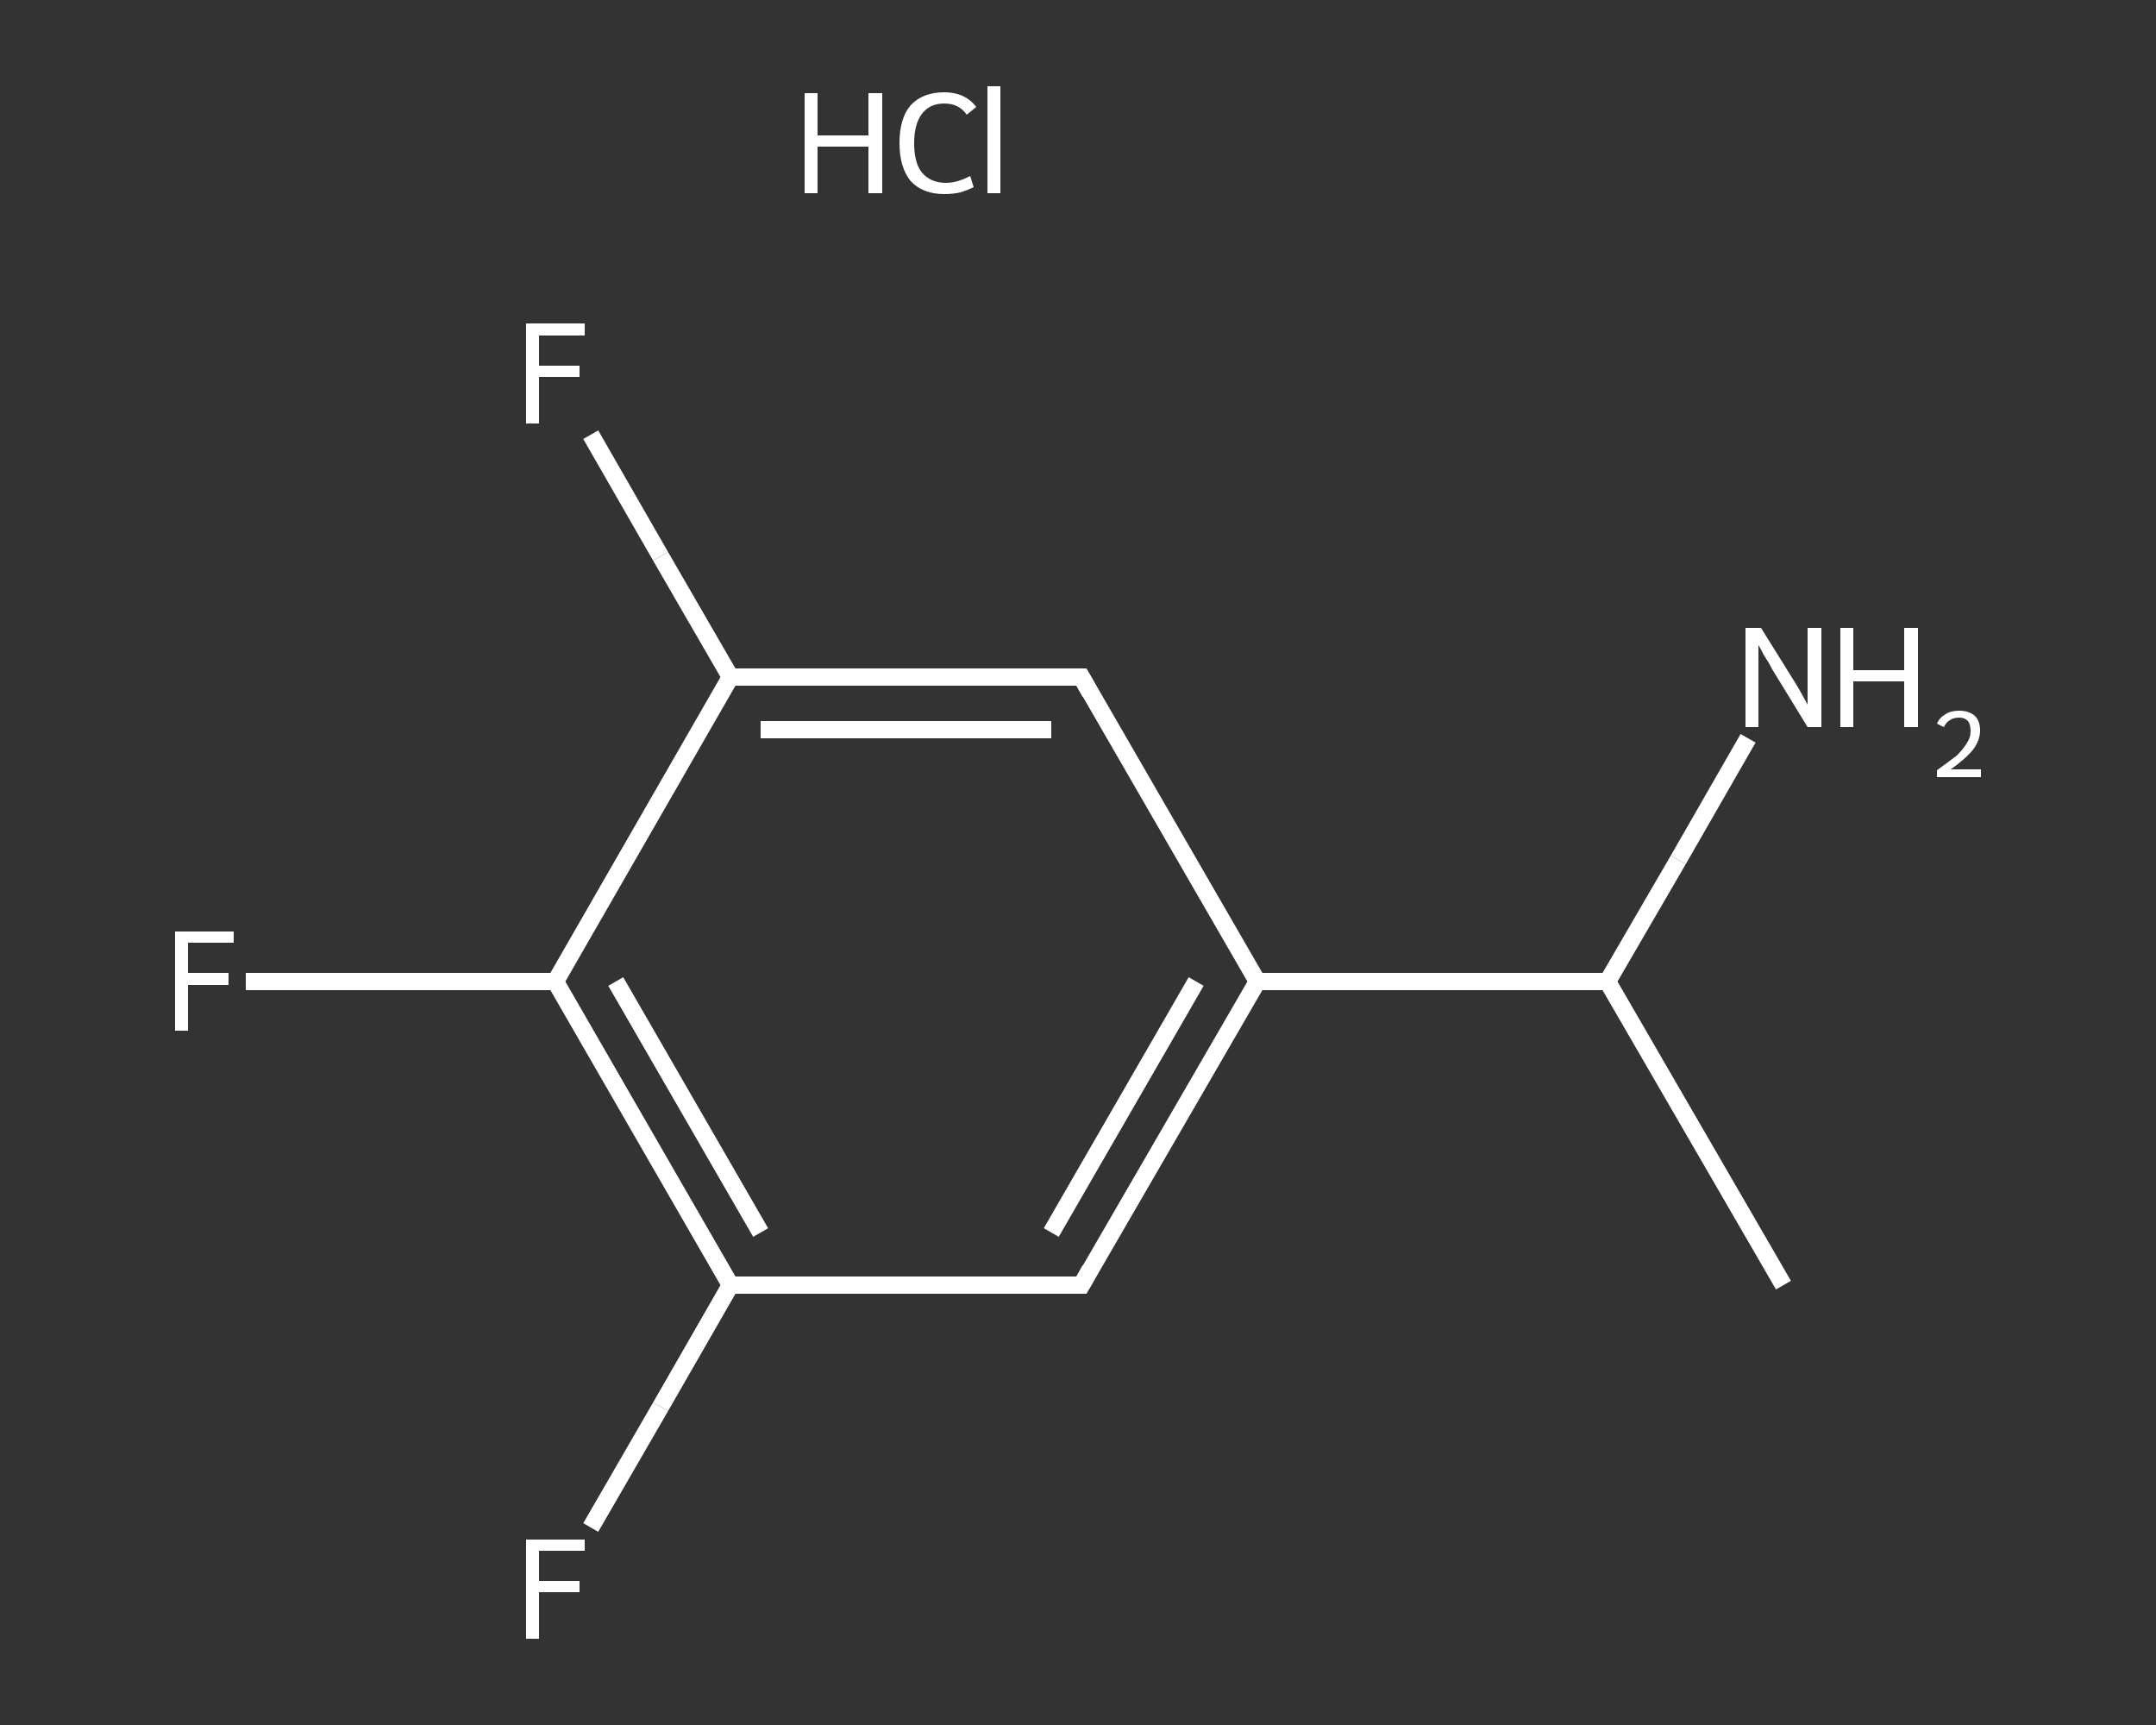 <?xml version='1.0' encoding='iso-8859-1'?>
<svg version='1.1' baseProfile='full'
              xmlns='http://www.w3.org/2000/svg'
                      xmlns:rdkit='http://www.rdkit.org/xml'
                      xmlns:xlink='http://www.w3.org/1999/xlink'
                  xml:space='preserve'
width='250px' height='200px' viewBox='0 0 250 200'>
<rect x="0" y="0" width="250" height="200" fill="#333333" stroke="none"/>
<!-- END OF HEADER -->
<rect style='opacity:1.0;fill:transparent;stroke:none' width='250.0' height='200.0' x='0.0' y='0.0'> </rect>
<path class='bond-0 atom-0 atom-1' d='M 206.8,149.0 L 186.4,113.8' style='fill:none;fill-rule:evenodd;stroke:#FFFFFF;stroke-width:2.0px;stroke-linecap:butt;stroke-linejoin:miter;stroke-opacity:1' />
<path class='bond-1 atom-1 atom-2' d='M 186.4,113.8 L 194.6,99.7' style='fill:none;fill-rule:evenodd;stroke:#FFFFFF;stroke-width:2.0px;stroke-linecap:butt;stroke-linejoin:miter;stroke-opacity:1' />
<path class='bond-1 atom-1 atom-2' d='M 194.6,99.7 L 202.7,85.6' style='fill:none;fill-rule:evenodd;stroke:#FFFFFF;stroke-width:2.0px;stroke-linecap:butt;stroke-linejoin:miter;stroke-opacity:1' />
<path class='bond-2 atom-1 atom-3' d='M 186.4,113.8 L 145.8,113.8' style='fill:none;fill-rule:evenodd;stroke:#FFFFFF;stroke-width:2.0px;stroke-linecap:butt;stroke-linejoin:miter;stroke-opacity:1' />
<path class='bond-3 atom-3 atom-4' d='M 145.8,113.8 L 125.4,149.0' style='fill:none;fill-rule:evenodd;stroke:#FFFFFF;stroke-width:2.0px;stroke-linecap:butt;stroke-linejoin:miter;stroke-opacity:1' />
<path class='bond-3 atom-3 atom-4' d='M 138.7,113.8 L 121.9,142.9' style='fill:none;fill-rule:evenodd;stroke:#FFFFFF;stroke-width:2.0px;stroke-linecap:butt;stroke-linejoin:miter;stroke-opacity:1' />
<path class='bond-4 atom-4 atom-5' d='M 125.4,149.0 L 84.7,149.0' style='fill:none;fill-rule:evenodd;stroke:#FFFFFF;stroke-width:2.0px;stroke-linecap:butt;stroke-linejoin:miter;stroke-opacity:1' />
<path class='bond-5 atom-5 atom-6' d='M 84.7,149.0 L 76.6,163.1' style='fill:none;fill-rule:evenodd;stroke:#FFFFFF;stroke-width:2.0px;stroke-linecap:butt;stroke-linejoin:miter;stroke-opacity:1' />
<path class='bond-5 atom-5 atom-6' d='M 76.6,163.1 L 68.5,177.1' style='fill:none;fill-rule:evenodd;stroke:#FFFFFF;stroke-width:2.0px;stroke-linecap:butt;stroke-linejoin:miter;stroke-opacity:1' />
<path class='bond-6 atom-5 atom-7' d='M 84.7,149.0 L 64.4,113.8' style='fill:none;fill-rule:evenodd;stroke:#FFFFFF;stroke-width:2.0px;stroke-linecap:butt;stroke-linejoin:miter;stroke-opacity:1' />
<path class='bond-6 atom-5 atom-7' d='M 88.2,142.9 L 71.4,113.8' style='fill:none;fill-rule:evenodd;stroke:#FFFFFF;stroke-width:2.0px;stroke-linecap:butt;stroke-linejoin:miter;stroke-opacity:1' />
<path class='bond-7 atom-7 atom-8' d='M 64.4,113.8 L 46.4,113.8' style='fill:none;fill-rule:evenodd;stroke:#FFFFFF;stroke-width:2.0px;stroke-linecap:butt;stroke-linejoin:miter;stroke-opacity:1' />
<path class='bond-7 atom-7 atom-8' d='M 46.4,113.8 L 28.5,113.8' style='fill:none;fill-rule:evenodd;stroke:#FFFFFF;stroke-width:2.0px;stroke-linecap:butt;stroke-linejoin:miter;stroke-opacity:1' />
<path class='bond-8 atom-7 atom-9' d='M 64.4,113.8 L 84.7,78.5' style='fill:none;fill-rule:evenodd;stroke:#FFFFFF;stroke-width:2.0px;stroke-linecap:butt;stroke-linejoin:miter;stroke-opacity:1' />
<path class='bond-9 atom-9 atom-10' d='M 84.7,78.5 L 76.6,64.5' style='fill:none;fill-rule:evenodd;stroke:#FFFFFF;stroke-width:2.0px;stroke-linecap:butt;stroke-linejoin:miter;stroke-opacity:1' />
<path class='bond-9 atom-9 atom-10' d='M 76.6,64.5 L 68.5,50.4' style='fill:none;fill-rule:evenodd;stroke:#FFFFFF;stroke-width:2.0px;stroke-linecap:butt;stroke-linejoin:miter;stroke-opacity:1' />
<path class='bond-10 atom-9 atom-11' d='M 84.7,78.5 L 125.4,78.5' style='fill:none;fill-rule:evenodd;stroke:#FFFFFF;stroke-width:2.0px;stroke-linecap:butt;stroke-linejoin:miter;stroke-opacity:1' />
<path class='bond-10 atom-9 atom-11' d='M 88.2,84.6 L 121.9,84.6' style='fill:none;fill-rule:evenodd;stroke:#FFFFFF;stroke-width:2.0px;stroke-linecap:butt;stroke-linejoin:miter;stroke-opacity:1' />
<path class='bond-11 atom-11 atom-3' d='M 125.4,78.5 L 145.8,113.8' style='fill:none;fill-rule:evenodd;stroke:#FFFFFF;stroke-width:2.0px;stroke-linecap:butt;stroke-linejoin:miter;stroke-opacity:1' />
<path d='M 126.4,147.2 L 125.4,149.0 L 123.4,149.0' style='fill:none;stroke:#FFFFFF;stroke-width:2.0px;stroke-linecap:butt;stroke-linejoin:miter;stroke-opacity:1;' />
<path d='M 123.4,78.5 L 125.4,78.5 L 126.4,80.3' style='fill:none;stroke:#FFFFFF;stroke-width:2.0px;stroke-linecap:butt;stroke-linejoin:miter;stroke-opacity:1;' />
<path class='atom-2' d='M 204.2 72.8
L 208.0 78.9
Q 208.4 79.5, 209.0 80.6
Q 209.6 81.7, 209.6 81.7
L 209.6 72.8
L 211.2 72.8
L 211.2 84.3
L 209.6 84.3
L 205.5 77.6
Q 205.1 76.8, 204.5 75.9
Q 204.1 75.1, 203.9 74.8
L 203.9 84.3
L 202.4 84.3
L 202.4 72.8
L 204.2 72.8
' fill='#FFFFFF'/>
<path class='atom-2' d='M 213.4 72.8
L 214.9 72.8
L 214.9 77.7
L 220.8 77.7
L 220.8 72.8
L 222.4 72.8
L 222.4 84.3
L 220.8 84.3
L 220.8 79.0
L 214.9 79.0
L 214.9 84.3
L 213.4 84.3
L 213.4 72.8
' fill='#FFFFFF'/>
<path class='atom-2' d='M 224.6 83.9
Q 224.9 83.2, 225.6 82.8
Q 226.2 82.4, 227.2 82.4
Q 228.3 82.4, 229.0 83.0
Q 229.6 83.6, 229.6 84.7
Q 229.6 85.8, 228.8 86.9
Q 227.9 88.0, 226.2 89.2
L 229.7 89.2
L 229.7 90.1
L 224.6 90.1
L 224.6 89.3
Q 226.0 88.3, 226.9 87.6
Q 227.7 86.8, 228.1 86.1
Q 228.5 85.5, 228.5 84.8
Q 228.5 84.0, 228.2 83.6
Q 227.8 83.2, 227.2 83.2
Q 226.5 83.2, 226.1 83.5
Q 225.7 83.7, 225.4 84.3
L 224.6 83.9
' fill='#FFFFFF'/>
<path class='atom-6' d='M 61.0 178.5
L 67.8 178.5
L 67.8 179.8
L 62.5 179.8
L 62.5 183.3
L 67.2 183.3
L 67.2 184.6
L 62.5 184.6
L 62.5 190.0
L 61.0 190.0
L 61.0 178.5
' fill='#FFFFFF'/>
<path class='atom-8' d='M 20.3 108.0
L 27.1 108.0
L 27.1 109.3
L 21.8 109.3
L 21.8 112.8
L 26.5 112.8
L 26.5 114.2
L 21.8 114.2
L 21.8 119.5
L 20.3 119.5
L 20.3 108.0
' fill='#FFFFFF'/>
<path class='atom-10' d='M 61.0 37.5
L 67.8 37.5
L 67.8 38.9
L 62.5 38.9
L 62.5 42.4
L 67.2 42.4
L 67.2 43.7
L 62.5 43.7
L 62.5 49.1
L 61.0 49.1
L 61.0 37.5
' fill='#FFFFFF'/>
<path class='atom-12' d='M 93.3 10.8
L 94.8 10.8
L 94.8 15.7
L 100.7 15.7
L 100.7 10.8
L 102.3 10.8
L 102.3 22.4
L 100.7 22.4
L 100.7 17.0
L 94.8 17.0
L 94.8 22.4
L 93.3 22.4
L 93.3 10.8
' fill='#FFFFFF'/>
<path class='atom-12' d='M 104.3 16.6
Q 104.3 13.7, 105.6 12.2
Q 107.0 10.7, 109.5 10.7
Q 111.9 10.7, 113.2 12.4
L 112.1 13.3
Q 111.2 12.0, 109.5 12.0
Q 107.8 12.0, 106.9 13.2
Q 106.0 14.4, 106.0 16.6
Q 106.0 18.9, 106.9 20.0
Q 107.9 21.2, 109.7 21.2
Q 111.0 21.2, 112.5 20.4
L 112.9 21.7
Q 112.3 22.0, 111.4 22.3
Q 110.5 22.5, 109.5 22.5
Q 107.0 22.5, 105.6 21.0
Q 104.3 19.4, 104.3 16.6
' fill='#FFFFFF'/>
<path class='atom-12' d='M 114.5 10.0
L 116.0 10.0
L 116.0 22.4
L 114.5 22.4
L 114.5 10.0
' fill='#FFFFFF'/>
</svg>
